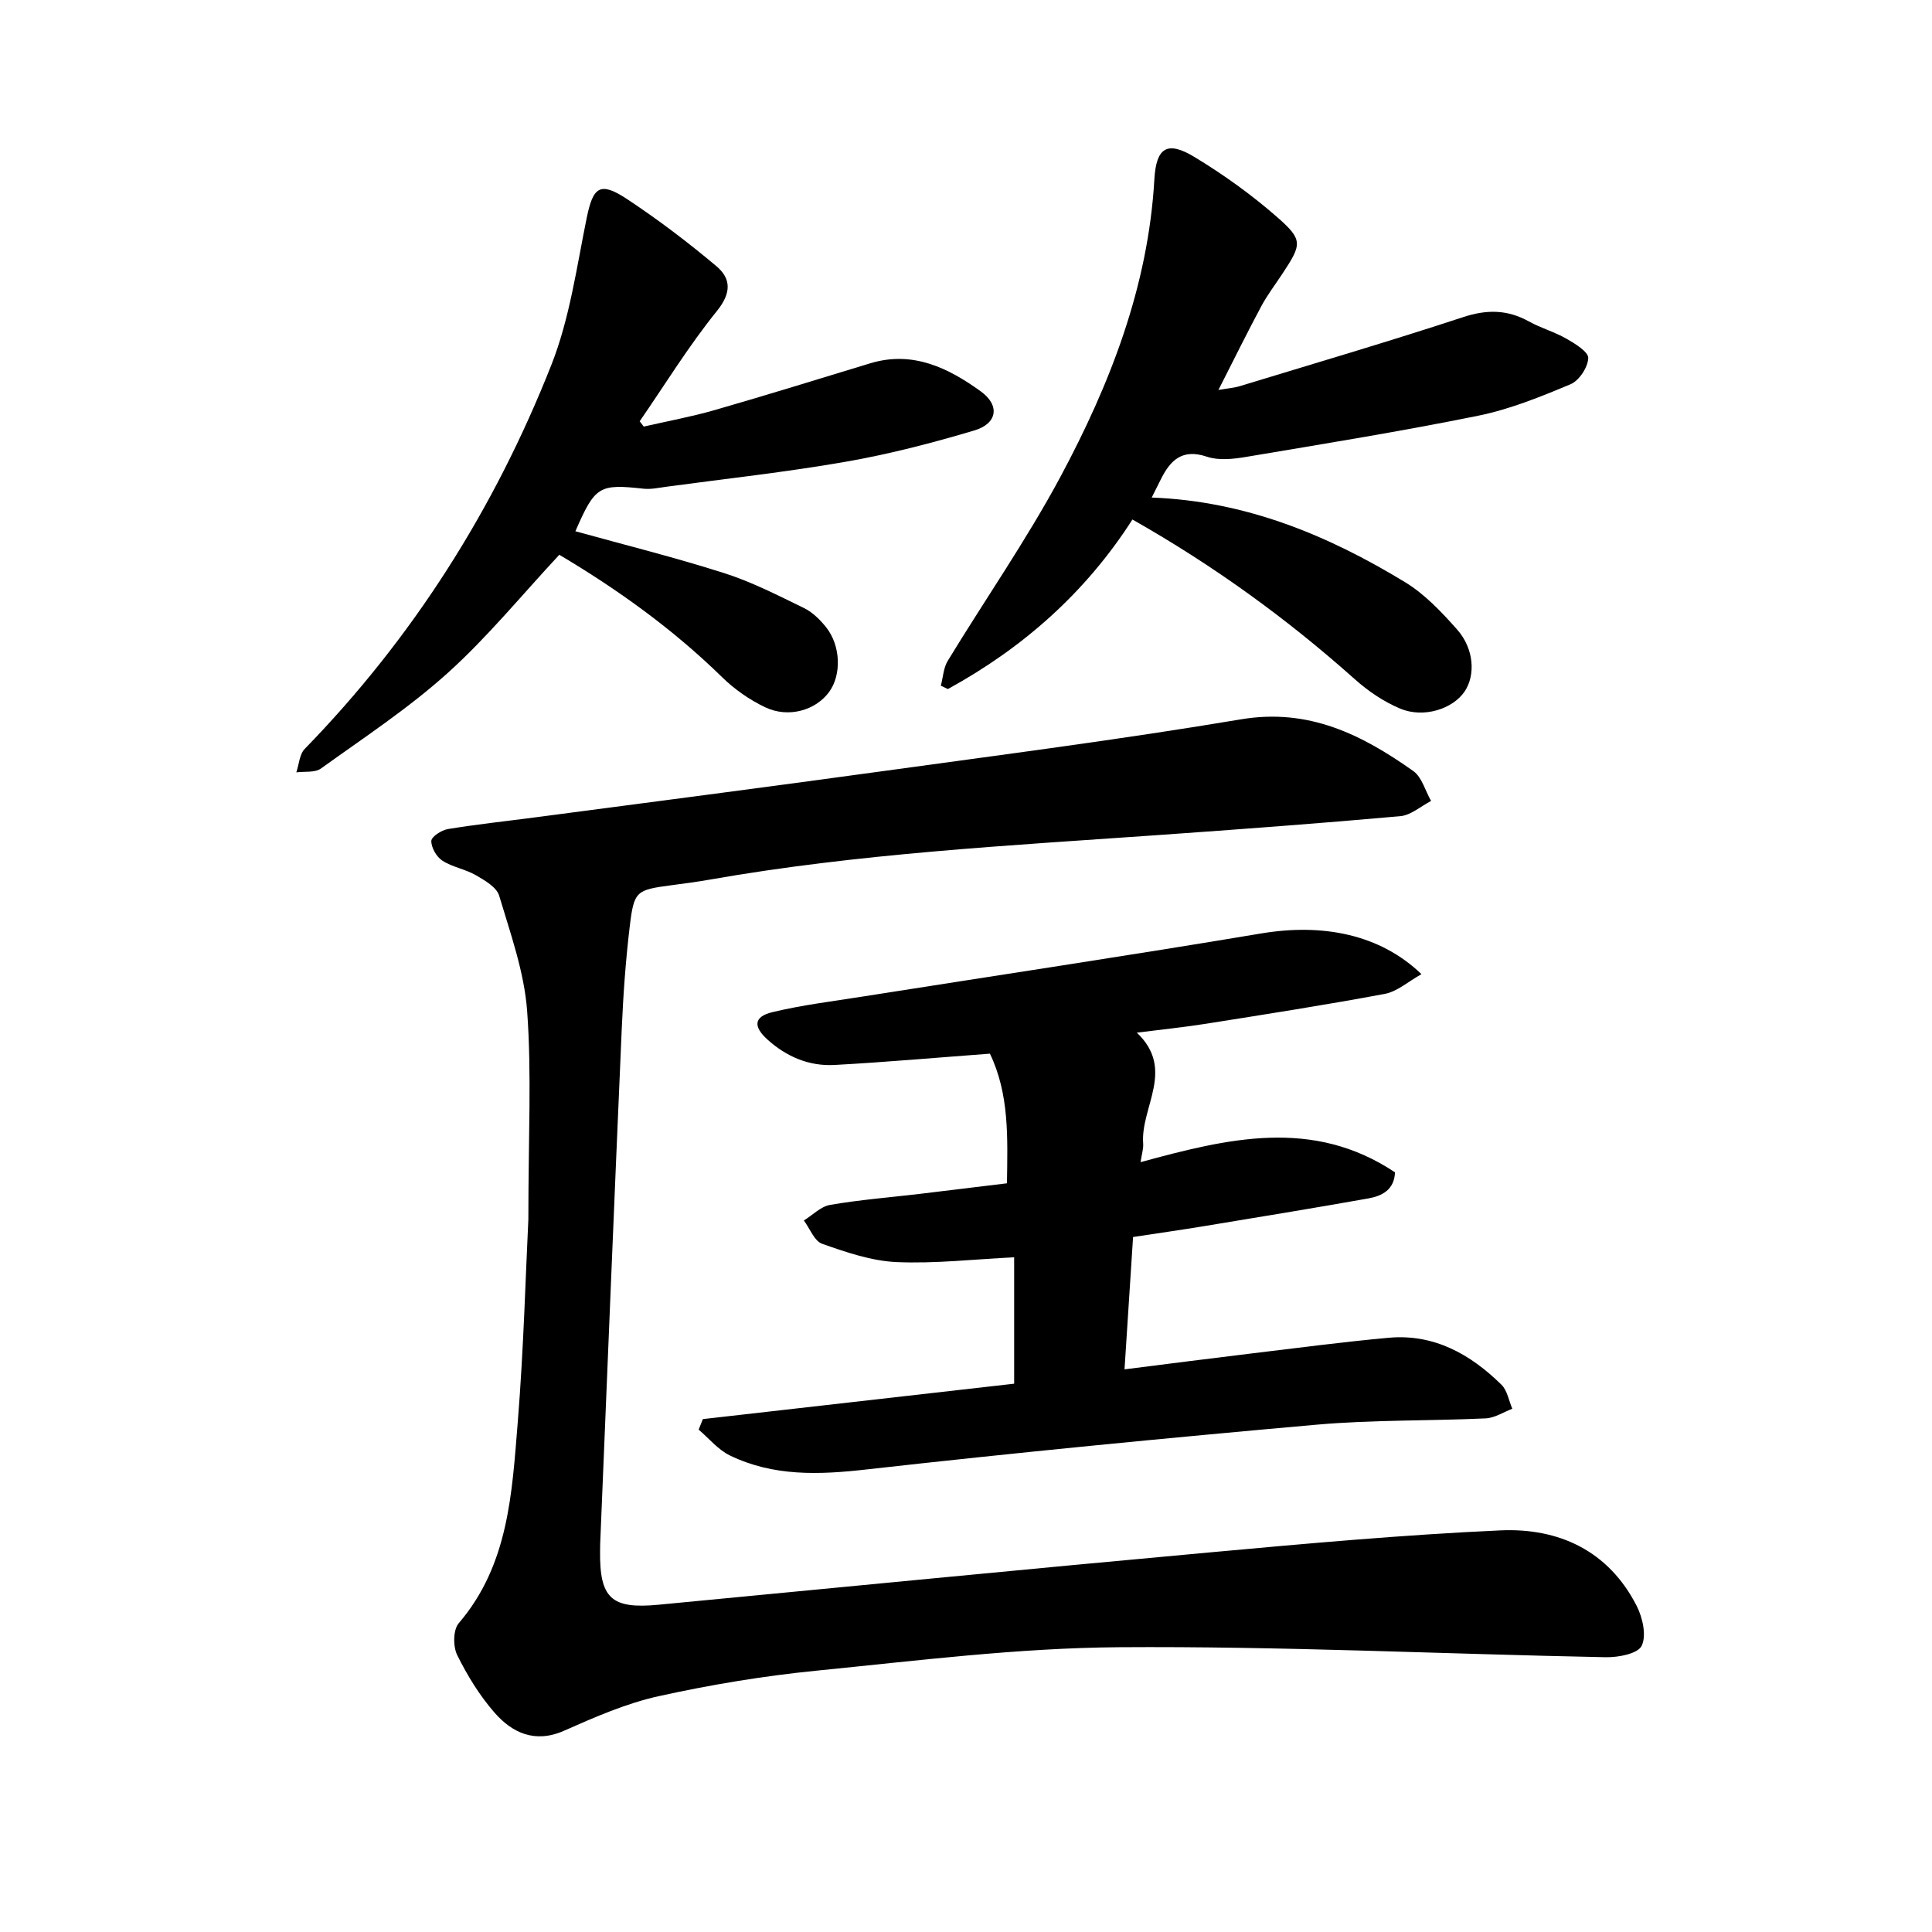 <svg enable-background="new 0 0 400 400" viewBox="0 0 400 400" xmlns="http://www.w3.org/2000/svg"><path d="m109.39 252.48c0-17.16.7-30.21-.25-43.14-.59-8.08-3.45-16.03-5.79-23.89-.53-1.77-2.99-3.19-4.85-4.26-2.16-1.25-4.83-1.65-6.91-3-1.21-.78-2.31-2.69-2.29-4.08.01-.87 2.11-2.25 3.43-2.46 6.09-1 12.24-1.65 18.36-2.46 23.55-3.11 47.11-6.15 70.64-9.39 25.09-3.46 50.23-6.68 75.2-10.87 14.05-2.36 25.04 3.18 35.67 10.7 1.79 1.27 2.49 4.1 3.69 6.2-2.12 1.09-4.17 2.95-6.37 3.15-16.73 1.5-33.49 2.74-50.25 3.92-30.99 2.18-62.02 3.82-92.69 9.21-2.65.47-5.33.82-7.99 1.17-7.26.97-7.73 1.16-8.61 8.54-.85 7.07-1.35 14.2-1.66 21.32-1.55 35.5-2.99 71-4.46 106.5-.02.48-.01.95-.02 1.43-.12 9.86 2.32 12.11 12.13 11.17 38.02-3.62 76.03-7.37 114.07-10.83 20.04-1.83 40.1-3.65 60.19-4.56 12.1-.55 22.4 4.21 28.23 15.64 1.23 2.42 2.07 6.16 1.02 8.27-.81 1.64-4.84 2.4-7.42 2.35-33.61-.66-67.23-2.31-100.83-2.07-20.86.15-41.72 2.78-62.53 4.85-10.99 1.09-21.97 2.91-32.75 5.29-6.73 1.49-13.22 4.34-19.57 7.15-6.11 2.71-10.83.33-14.39-3.74-3.09-3.54-5.64-7.69-7.73-11.92-.88-1.78-.86-5.23.31-6.59 10.38-12.11 11.03-27.05 12.23-41.67 1.23-15.32 1.63-30.71 2.19-41.93z"/><path d="m145.52 293.81c21.46-2.44 42.92-4.88 64.45-7.33 0-9.03 0-17.54 0-26.17-8.28.4-16.34 1.34-24.35.99-5.19-.23-10.41-2.03-15.39-3.78-1.63-.57-2.55-3.16-3.8-4.83 1.81-1.12 3.5-2.9 5.44-3.23 6.08-1.05 12.26-1.54 18.39-2.26 5.95-.71 11.89-1.44 18.22-2.21.13-9.34.52-18.43-3.53-26.84-11.01.82-21.57 1.76-32.16 2.34-5.26.29-9.95-1.7-13.88-5.25-3.01-2.71-2.85-4.75.99-5.68 6.13-1.48 12.43-2.24 18.67-3.23 27.5-4.34 55.03-8.46 82.48-13.06 12.88-2.16 24.7.19 33.25 8.42-2.72 1.51-5 3.59-7.58 4.08-12.28 2.3-24.64 4.22-36.99 6.18-4.52.72-9.08 1.18-14.36 1.85 8.05 7.65.74 15.4 1.31 22.97.08 1.04-.28 2.1-.54 3.84 18.02-4.9 35.63-9.27 52.68 2.11-.14 3.59-2.66 4.89-5.51 5.4-11.36 2.02-22.76 3.88-34.14 5.76-4.68.77-9.38 1.44-14.58 2.23-.58 8.97-1.15 17.89-1.77 27.4 9.2-1.16 17.78-2.27 26.36-3.3 9.44-1.13 18.86-2.38 28.33-3.24 9.37-.85 16.9 3.39 23.34 9.71 1.22 1.19 1.53 3.31 2.26 4.99-1.83.69-3.64 1.9-5.5 1.99-11.69.54-23.45.28-35.09 1.31-31.08 2.76-62.15 5.78-93.16 9.27-9.82 1.11-19.25 1.46-28.26-2.91-2.44-1.19-4.32-3.53-6.45-5.34.29-.72.58-1.45.87-2.18z"/><path d="m238.45 103.01c19.51.74 36.48 7.81 52.43 17.51 4.1 2.49 7.6 6.2 10.82 9.84 3.5 3.96 3.81 9.44 1.53 12.81-2.44 3.6-8.45 5.57-13.31 3.55-3.42-1.42-6.67-3.64-9.45-6.12-14.01-12.5-29.1-23.45-46.01-33.04-9.72 15.17-22.69 26.59-38.21 35.1-.49-.23-.97-.46-1.46-.69.46-1.73.54-3.69 1.43-5.15 7.74-12.72 16.29-24.99 23.32-38.08 10.3-19.23 18.19-39.44 19.46-61.63.38-6.56 2.65-8.04 8.33-4.59 6.04 3.66 11.86 7.84 17.17 12.5s5.02 5.57 1.03 11.62c-1.48 2.25-3.13 4.41-4.4 6.77-2.91 5.44-5.63 10.97-8.87 17.33 1.99-.35 3.28-.44 4.49-.81 15.41-4.7 30.87-9.24 46.17-14.27 4.92-1.62 9.18-1.58 13.64.9 2.48 1.38 5.3 2.15 7.75 3.56 1.79 1.03 4.57 2.72 4.52 4.02-.07 1.9-1.89 4.67-3.66 5.41-6.21 2.6-12.57 5.19-19.13 6.52-15.96 3.24-32.06 5.84-48.13 8.54-2.62.44-5.6.76-8.02-.05-5.15-1.74-7.61.74-9.59 4.76-.54 1.09-1.09 2.17-1.85 3.69z"/><path d="m115.8 114.86c-7.9 8.48-14.95 17.14-23.16 24.52-8.1 7.29-17.32 13.35-26.2 19.74-1.24.89-3.37.56-5.09.79.56-1.64.65-3.74 1.74-4.86 22.45-23.05 39.33-49.75 51.08-79.54 3.78-9.59 5.21-20.14 7.29-30.34 1.32-6.49 2.74-7.66 8.34-3.97 6.42 4.24 12.59 8.93 18.49 13.88 3.08 2.58 3.19 5.54.13 9.32-5.82 7.2-10.7 15.17-15.98 22.82.28.37.56.74.84 1.1 4.89-1.12 9.85-2.03 14.66-3.41 10.78-3.1 21.49-6.43 32.22-9.69 8.8-2.67 16.16.94 22.9 5.81 4.03 2.91 3.42 6.68-1.34 8.09-8.75 2.61-17.64 4.91-26.62 6.48-12.32 2.15-24.77 3.5-37.17 5.18-1.56.21-3.17.57-4.71.4-9.2-1.01-10.01-.55-14.09 8.81 10.29 2.85 20.67 5.43 30.84 8.68 5.68 1.81 11.08 4.59 16.47 7.21 1.77.86 3.36 2.43 4.61 4 3.03 3.83 3.19 9.85.62 13.37-2.79 3.83-8.45 5.48-13.27 3.17-3.22-1.54-6.33-3.7-8.89-6.21-10.16-9.94-21.57-18.14-33.71-25.35z"/></svg>